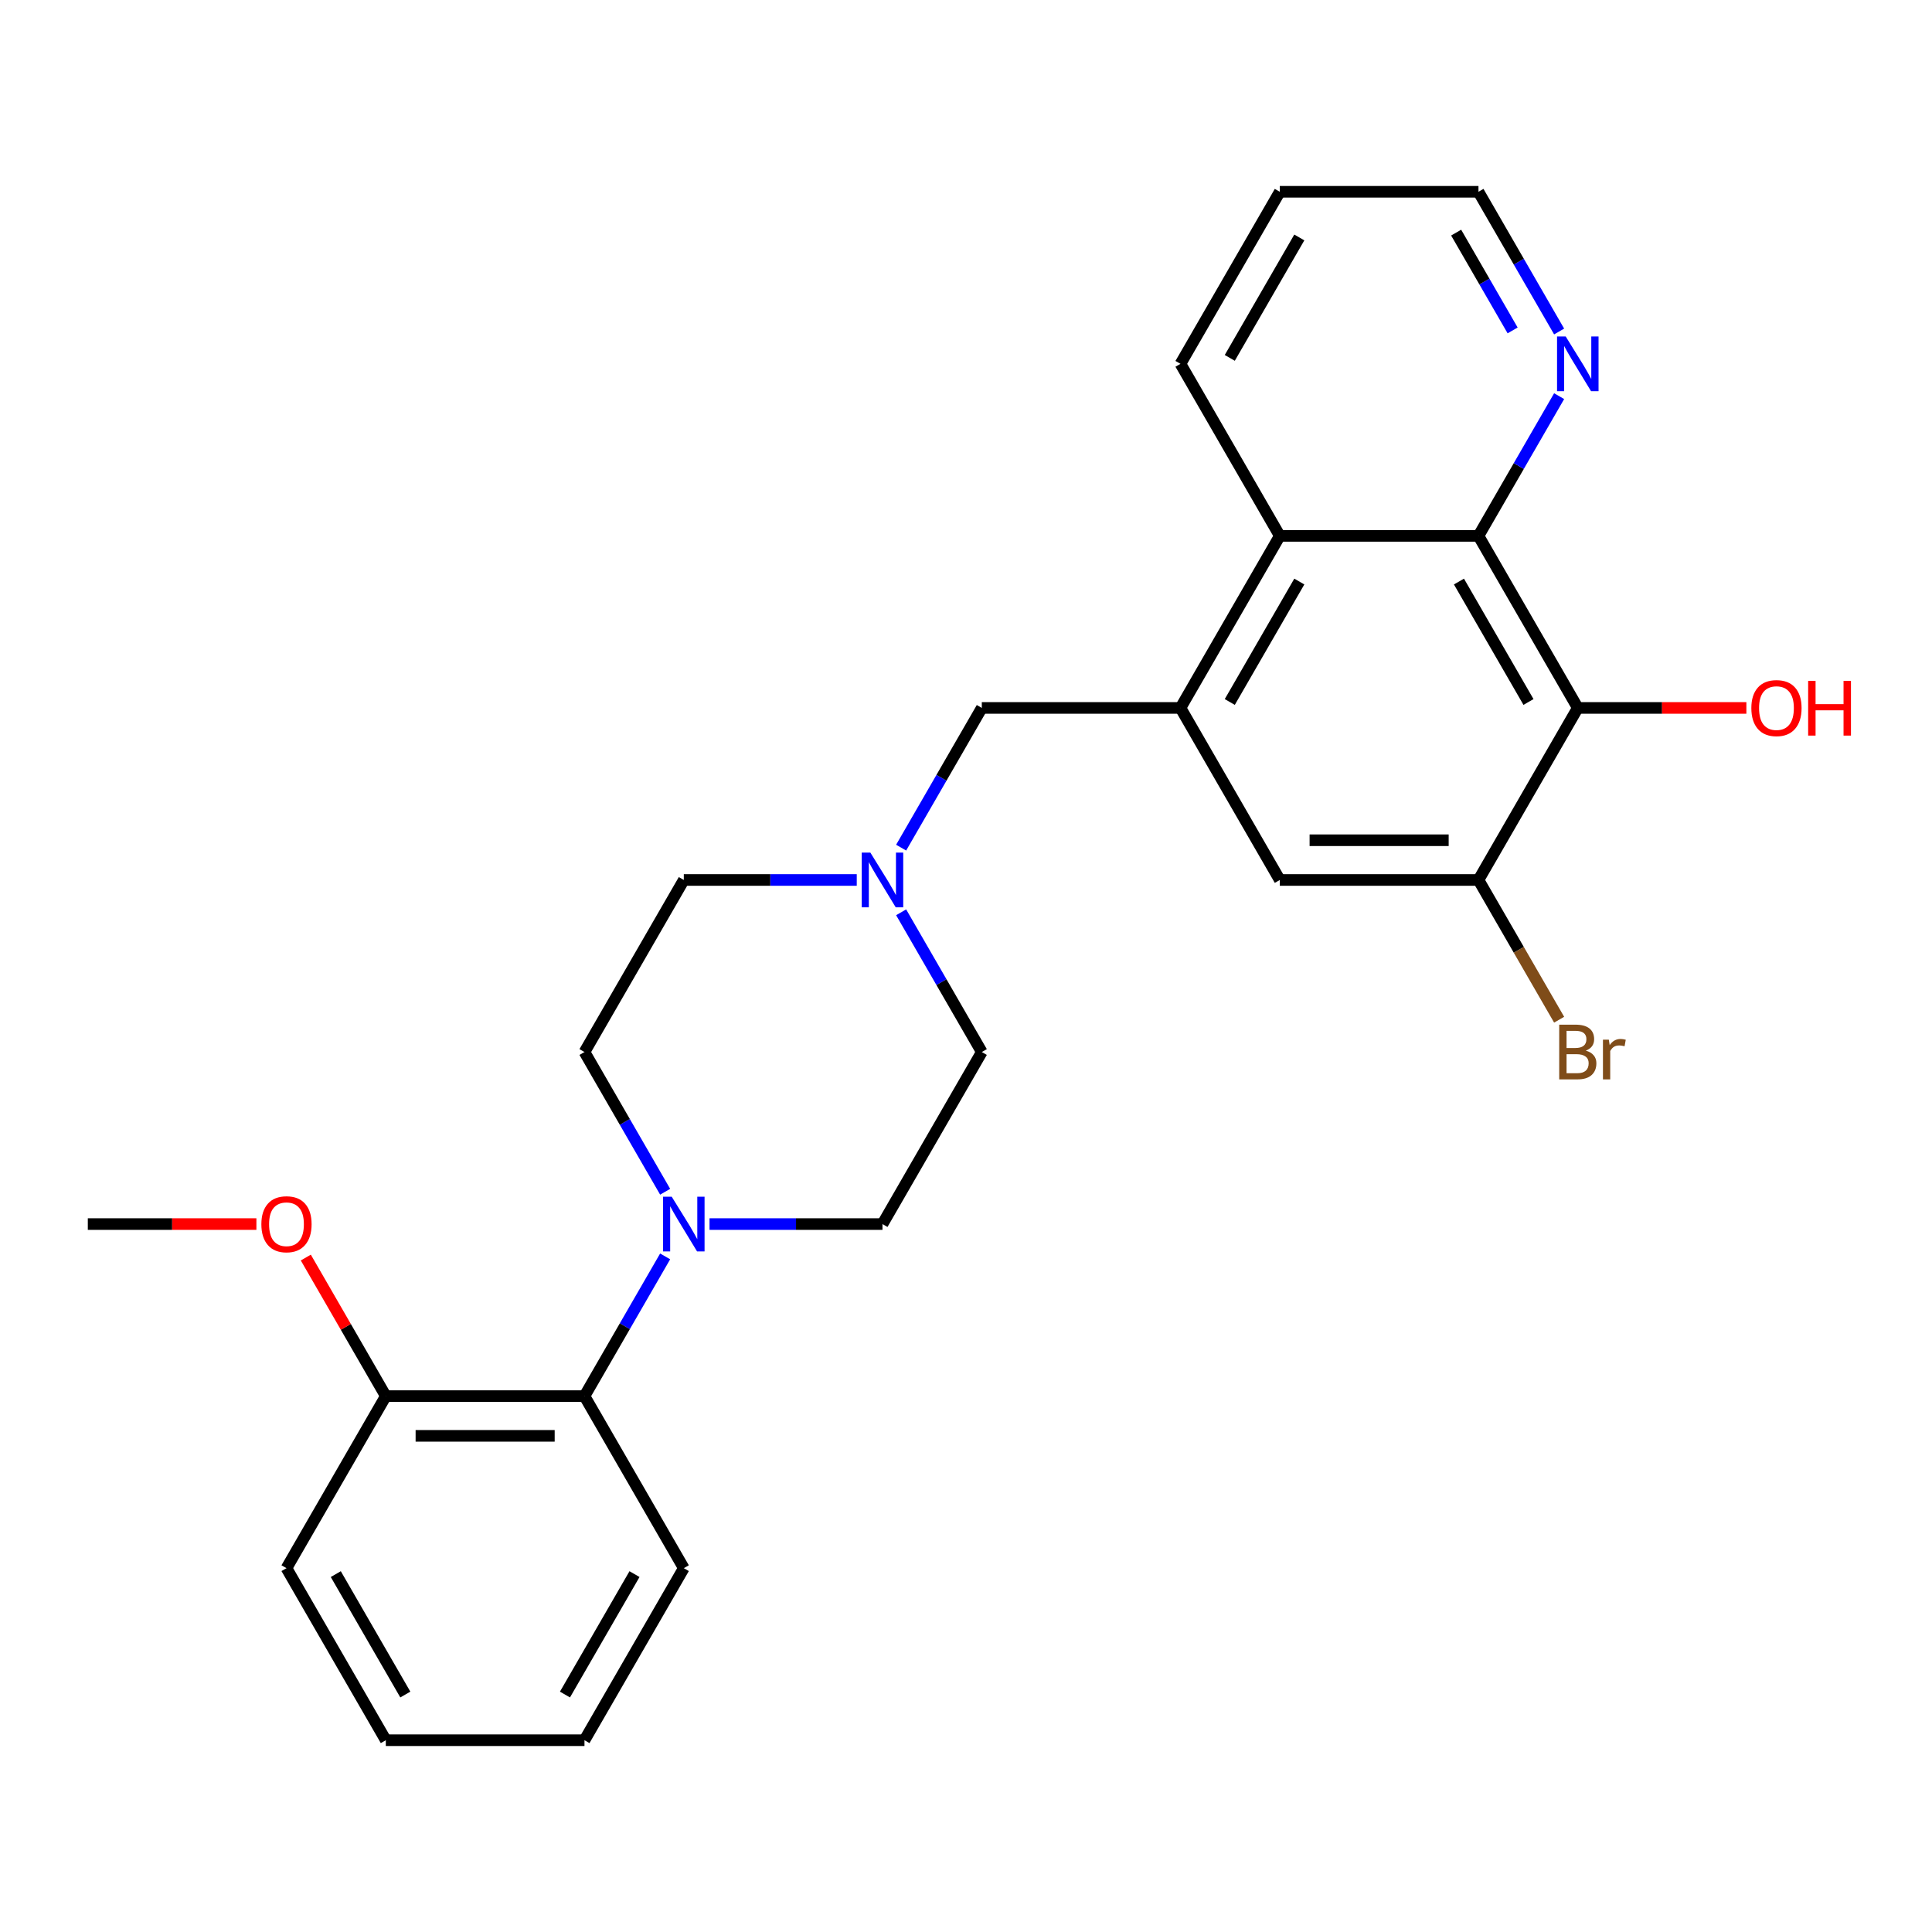 <?xml version='1.0' encoding='iso-8859-1'?>
<svg version='1.1' baseProfile='full'
              xmlns='http://www.w3.org/2000/svg'
                      xmlns:rdkit='http://www.rdkit.org/xml'
                      xmlns:xlink='http://www.w3.org/1999/xlink'
                  xml:space='preserve'
width='1000px' height='1000px' viewBox='0 0 1000 1000'>
<!-- END OF HEADER -->
<rect style='opacity:1.0;fill:#FFFFFF;stroke:none' width='1000' height='1000' x='0' y='0'> </rect>
<path class='bond-0' d='M 816.665,366.422 L 765.251,277.371' style='fill:none;fill-rule:evenodd;stroke:#000000;stroke-width:6px;stroke-linecap:butt;stroke-linejoin:miter;stroke-opacity:1' />
<path class='bond-0' d='M 791.142,363.348 L 755.153,301.011' style='fill:none;fill-rule:evenodd;stroke:#000000;stroke-width:6px;stroke-linecap:butt;stroke-linejoin:miter;stroke-opacity:1' />
<path class='bond-3' d='M 816.665,366.422 L 765.251,455.474' style='fill:none;fill-rule:evenodd;stroke:#000000;stroke-width:6px;stroke-linecap:butt;stroke-linejoin:miter;stroke-opacity:1' />
<path class='bond-15' d='M 816.665,366.422 L 860.293,366.422' style='fill:none;fill-rule:evenodd;stroke:#000000;stroke-width:6px;stroke-linecap:butt;stroke-linejoin:miter;stroke-opacity:1' />
<path class='bond-15' d='M 860.293,366.422 L 903.922,366.422' style='fill:none;fill-rule:evenodd;stroke:#FF0000;stroke-width:6px;stroke-linecap:butt;stroke-linejoin:miter;stroke-opacity:1' />
<path class='bond-4' d='M 765.251,277.371 L 662.423,277.371' style='fill:none;fill-rule:evenodd;stroke:#000000;stroke-width:6px;stroke-linecap:butt;stroke-linejoin:miter;stroke-opacity:1' />
<path class='bond-9' d='M 765.251,277.371 L 786.128,241.21' style='fill:none;fill-rule:evenodd;stroke:#000000;stroke-width:6px;stroke-linecap:butt;stroke-linejoin:miter;stroke-opacity:1' />
<path class='bond-9' d='M 786.128,241.21 L 807.005,205.05' style='fill:none;fill-rule:evenodd;stroke:#0000FF;stroke-width:6px;stroke-linecap:butt;stroke-linejoin:miter;stroke-opacity:1' />
<path class='bond-1' d='M 611.009,366.422 L 662.423,455.474' style='fill:none;fill-rule:evenodd;stroke:#000000;stroke-width:6px;stroke-linecap:butt;stroke-linejoin:miter;stroke-opacity:1' />
<path class='bond-8' d='M 611.009,366.422 L 508.181,366.422' style='fill:none;fill-rule:evenodd;stroke:#000000;stroke-width:6px;stroke-linecap:butt;stroke-linejoin:miter;stroke-opacity:1' />
<path class='bond-26' d='M 611.009,366.422 L 662.423,277.371' style='fill:none;fill-rule:evenodd;stroke:#000000;stroke-width:6px;stroke-linecap:butt;stroke-linejoin:miter;stroke-opacity:1' />
<path class='bond-26' d='M 636.531,363.348 L 672.521,301.011' style='fill:none;fill-rule:evenodd;stroke:#000000;stroke-width:6px;stroke-linecap:butt;stroke-linejoin:miter;stroke-opacity:1' />
<path class='bond-2' d='M 367.249,633.578 L 412.008,633.578' style='fill:none;fill-rule:evenodd;stroke:#0000FF;stroke-width:6px;stroke-linecap:butt;stroke-linejoin:miter;stroke-opacity:1' />
<path class='bond-2' d='M 412.008,633.578 L 456.767,633.578' style='fill:none;fill-rule:evenodd;stroke:#000000;stroke-width:6px;stroke-linecap:butt;stroke-linejoin:miter;stroke-opacity:1' />
<path class='bond-7' d='M 344.279,650.308 L 323.402,686.469' style='fill:none;fill-rule:evenodd;stroke:#0000FF;stroke-width:6px;stroke-linecap:butt;stroke-linejoin:miter;stroke-opacity:1' />
<path class='bond-7' d='M 323.402,686.469 L 302.525,722.629' style='fill:none;fill-rule:evenodd;stroke:#000000;stroke-width:6px;stroke-linecap:butt;stroke-linejoin:miter;stroke-opacity:1' />
<path class='bond-28' d='M 344.279,616.847 L 323.402,580.686' style='fill:none;fill-rule:evenodd;stroke:#0000FF;stroke-width:6px;stroke-linecap:butt;stroke-linejoin:miter;stroke-opacity:1' />
<path class='bond-28' d='M 323.402,580.686 L 302.525,544.526' style='fill:none;fill-rule:evenodd;stroke:#000000;stroke-width:6px;stroke-linecap:butt;stroke-linejoin:miter;stroke-opacity:1' />
<path class='bond-5' d='M 765.251,455.474 L 662.423,455.474' style='fill:none;fill-rule:evenodd;stroke:#000000;stroke-width:6px;stroke-linecap:butt;stroke-linejoin:miter;stroke-opacity:1' />
<path class='bond-5' d='M 749.827,434.909 L 677.847,434.909' style='fill:none;fill-rule:evenodd;stroke:#000000;stroke-width:6px;stroke-linecap:butt;stroke-linejoin:miter;stroke-opacity:1' />
<path class='bond-16' d='M 765.251,455.474 L 786.128,491.635' style='fill:none;fill-rule:evenodd;stroke:#000000;stroke-width:6px;stroke-linecap:butt;stroke-linejoin:miter;stroke-opacity:1' />
<path class='bond-16' d='M 786.128,491.635 L 807.005,527.795' style='fill:none;fill-rule:evenodd;stroke:#7F4C19;stroke-width:6px;stroke-linecap:butt;stroke-linejoin:miter;stroke-opacity:1' />
<path class='bond-18' d='M 662.423,277.371 L 611.009,188.319' style='fill:none;fill-rule:evenodd;stroke:#000000;stroke-width:6px;stroke-linecap:butt;stroke-linejoin:miter;stroke-opacity:1' />
<path class='bond-6' d='M 466.426,438.743 L 487.303,402.583' style='fill:none;fill-rule:evenodd;stroke:#0000FF;stroke-width:6px;stroke-linecap:butt;stroke-linejoin:miter;stroke-opacity:1' />
<path class='bond-6' d='M 487.303,402.583 L 508.181,366.422' style='fill:none;fill-rule:evenodd;stroke:#000000;stroke-width:6px;stroke-linecap:butt;stroke-linejoin:miter;stroke-opacity:1' />
<path class='bond-13' d='M 443.456,455.474 L 398.697,455.474' style='fill:none;fill-rule:evenodd;stroke:#0000FF;stroke-width:6px;stroke-linecap:butt;stroke-linejoin:miter;stroke-opacity:1' />
<path class='bond-13' d='M 398.697,455.474 L 353.939,455.474' style='fill:none;fill-rule:evenodd;stroke:#000000;stroke-width:6px;stroke-linecap:butt;stroke-linejoin:miter;stroke-opacity:1' />
<path class='bond-14' d='M 466.426,472.205 L 487.303,508.365' style='fill:none;fill-rule:evenodd;stroke:#0000FF;stroke-width:6px;stroke-linecap:butt;stroke-linejoin:miter;stroke-opacity:1' />
<path class='bond-14' d='M 487.303,508.365 L 508.181,544.526' style='fill:none;fill-rule:evenodd;stroke:#000000;stroke-width:6px;stroke-linecap:butt;stroke-linejoin:miter;stroke-opacity:1' />
<path class='bond-12' d='M 302.525,722.629 L 199.697,722.629' style='fill:none;fill-rule:evenodd;stroke:#000000;stroke-width:6px;stroke-linecap:butt;stroke-linejoin:miter;stroke-opacity:1' />
<path class='bond-12' d='M 287.1,743.195 L 215.121,743.195' style='fill:none;fill-rule:evenodd;stroke:#000000;stroke-width:6px;stroke-linecap:butt;stroke-linejoin:miter;stroke-opacity:1' />
<path class='bond-19' d='M 302.525,722.629 L 353.939,811.681' style='fill:none;fill-rule:evenodd;stroke:#000000;stroke-width:6px;stroke-linecap:butt;stroke-linejoin:miter;stroke-opacity:1' />
<path class='bond-20' d='M 807.005,171.588 L 786.128,135.428' style='fill:none;fill-rule:evenodd;stroke:#0000FF;stroke-width:6px;stroke-linecap:butt;stroke-linejoin:miter;stroke-opacity:1' />
<path class='bond-20' d='M 786.128,135.428 L 765.251,99.267' style='fill:none;fill-rule:evenodd;stroke:#000000;stroke-width:6px;stroke-linecap:butt;stroke-linejoin:miter;stroke-opacity:1' />
<path class='bond-20' d='M 782.932,171.023 L 768.318,145.711' style='fill:none;fill-rule:evenodd;stroke:#0000FF;stroke-width:6px;stroke-linecap:butt;stroke-linejoin:miter;stroke-opacity:1' />
<path class='bond-20' d='M 768.318,145.711 L 753.704,120.398' style='fill:none;fill-rule:evenodd;stroke:#000000;stroke-width:6px;stroke-linecap:butt;stroke-linejoin:miter;stroke-opacity:1' />
<path class='bond-10' d='M 302.525,544.526 L 353.939,455.474' style='fill:none;fill-rule:evenodd;stroke:#000000;stroke-width:6px;stroke-linecap:butt;stroke-linejoin:miter;stroke-opacity:1' />
<path class='bond-11' d='M 456.767,633.578 L 508.181,544.526' style='fill:none;fill-rule:evenodd;stroke:#000000;stroke-width:6px;stroke-linecap:butt;stroke-linejoin:miter;stroke-opacity:1' />
<path class='bond-17' d='M 199.697,722.629 L 178.993,686.769' style='fill:none;fill-rule:evenodd;stroke:#000000;stroke-width:6px;stroke-linecap:butt;stroke-linejoin:miter;stroke-opacity:1' />
<path class='bond-17' d='M 178.993,686.769 L 158.288,650.908' style='fill:none;fill-rule:evenodd;stroke:#FF0000;stroke-width:6px;stroke-linecap:butt;stroke-linejoin:miter;stroke-opacity:1' />
<path class='bond-21' d='M 199.697,722.629 L 148.283,811.681' style='fill:none;fill-rule:evenodd;stroke:#000000;stroke-width:6px;stroke-linecap:butt;stroke-linejoin:miter;stroke-opacity:1' />
<path class='bond-22' d='M 132.712,633.578 L 89.083,633.578' style='fill:none;fill-rule:evenodd;stroke:#FF0000;stroke-width:6px;stroke-linecap:butt;stroke-linejoin:miter;stroke-opacity:1' />
<path class='bond-22' d='M 89.083,633.578 L 45.455,633.578' style='fill:none;fill-rule:evenodd;stroke:#000000;stroke-width:6px;stroke-linecap:butt;stroke-linejoin:miter;stroke-opacity:1' />
<path class='bond-27' d='M 611.009,188.319 L 662.423,99.267' style='fill:none;fill-rule:evenodd;stroke:#000000;stroke-width:6px;stroke-linecap:butt;stroke-linejoin:miter;stroke-opacity:1' />
<path class='bond-27' d='M 636.531,185.244 L 672.521,122.908' style='fill:none;fill-rule:evenodd;stroke:#000000;stroke-width:6px;stroke-linecap:butt;stroke-linejoin:miter;stroke-opacity:1' />
<path class='bond-24' d='M 353.939,811.681 L 302.525,900.733' style='fill:none;fill-rule:evenodd;stroke:#000000;stroke-width:6px;stroke-linecap:butt;stroke-linejoin:miter;stroke-opacity:1' />
<path class='bond-24' d='M 328.416,814.756 L 292.426,877.092' style='fill:none;fill-rule:evenodd;stroke:#000000;stroke-width:6px;stroke-linecap:butt;stroke-linejoin:miter;stroke-opacity:1' />
<path class='bond-23' d='M 765.251,99.267 L 662.423,99.267' style='fill:none;fill-rule:evenodd;stroke:#000000;stroke-width:6px;stroke-linecap:butt;stroke-linejoin:miter;stroke-opacity:1' />
<path class='bond-29' d='M 148.283,811.681 L 199.697,900.733' style='fill:none;fill-rule:evenodd;stroke:#000000;stroke-width:6px;stroke-linecap:butt;stroke-linejoin:miter;stroke-opacity:1' />
<path class='bond-29' d='M 173.805,814.756 L 209.795,877.092' style='fill:none;fill-rule:evenodd;stroke:#000000;stroke-width:6px;stroke-linecap:butt;stroke-linejoin:miter;stroke-opacity:1' />
<path class='bond-25' d='M 302.525,900.733 L 199.697,900.733' style='fill:none;fill-rule:evenodd;stroke:#000000;stroke-width:6px;stroke-linecap:butt;stroke-linejoin:miter;stroke-opacity:1' />
<path  class='atom-3' d='M 347.679 619.418
L 356.959 634.418
Q 357.879 635.898, 359.359 638.578
Q 360.839 641.258, 360.919 641.418
L 360.919 619.418
L 364.679 619.418
L 364.679 647.738
L 360.799 647.738
L 350.839 631.338
Q 349.679 629.418, 348.439 627.218
Q 347.239 625.018, 346.879 624.338
L 346.879 647.738
L 343.199 647.738
L 343.199 619.418
L 347.679 619.418
' fill='#0000FF'/>
<path  class='atom-7' d='M 450.507 441.314
L 459.787 456.314
Q 460.707 457.794, 462.187 460.474
Q 463.667 463.154, 463.747 463.314
L 463.747 441.314
L 467.507 441.314
L 467.507 469.634
L 463.627 469.634
L 453.667 453.234
Q 452.507 451.314, 451.267 449.114
Q 450.067 446.914, 449.707 446.234
L 449.707 469.634
L 446.027 469.634
L 446.027 441.314
L 450.507 441.314
' fill='#0000FF'/>
<path  class='atom-10' d='M 810.405 174.159
L 819.685 189.159
Q 820.605 190.639, 822.085 193.319
Q 823.565 195.999, 823.645 196.159
L 823.645 174.159
L 827.405 174.159
L 827.405 202.479
L 823.525 202.479
L 813.565 186.079
Q 812.405 184.159, 811.165 181.959
Q 809.965 179.759, 809.605 179.079
L 809.605 202.479
L 805.925 202.479
L 805.925 174.159
L 810.405 174.159
' fill='#0000FF'/>
<path  class='atom-16' d='M 906.493 366.502
Q 906.493 359.702, 909.853 355.902
Q 913.213 352.102, 919.493 352.102
Q 925.773 352.102, 929.133 355.902
Q 932.493 359.702, 932.493 366.502
Q 932.493 373.382, 929.093 377.302
Q 925.693 381.182, 919.493 381.182
Q 913.253 381.182, 909.853 377.302
Q 906.493 373.422, 906.493 366.502
M 919.493 377.982
Q 923.813 377.982, 926.133 375.102
Q 928.493 372.182, 928.493 366.502
Q 928.493 360.942, 926.133 358.142
Q 923.813 355.302, 919.493 355.302
Q 915.173 355.302, 912.813 358.102
Q 910.493 360.902, 910.493 366.502
Q 910.493 372.222, 912.813 375.102
Q 915.173 377.982, 919.493 377.982
' fill='#FF0000'/>
<path  class='atom-16' d='M 935.893 352.422
L 939.733 352.422
L 939.733 364.462
L 954.213 364.462
L 954.213 352.422
L 958.053 352.422
L 958.053 380.742
L 954.213 380.742
L 954.213 367.662
L 939.733 367.662
L 939.733 380.742
L 935.893 380.742
L 935.893 352.422
' fill='#FF0000'/>
<path  class='atom-17' d='M 820.805 543.806
Q 823.525 544.566, 824.885 546.246
Q 826.285 547.886, 826.285 550.326
Q 826.285 554.246, 823.765 556.486
Q 821.285 558.686, 816.565 558.686
L 807.045 558.686
L 807.045 530.366
L 815.405 530.366
Q 820.245 530.366, 822.685 532.326
Q 825.125 534.286, 825.125 537.886
Q 825.125 542.166, 820.805 543.806
M 810.845 533.566
L 810.845 542.446
L 815.405 542.446
Q 818.205 542.446, 819.645 541.326
Q 821.125 540.166, 821.125 537.886
Q 821.125 533.566, 815.405 533.566
L 810.845 533.566
M 816.565 555.486
Q 819.325 555.486, 820.805 554.166
Q 822.285 552.846, 822.285 550.326
Q 822.285 548.006, 820.645 546.846
Q 819.045 545.646, 815.965 545.646
L 810.845 545.646
L 810.845 555.486
L 816.565 555.486
' fill='#7F4C19'/>
<path  class='atom-17' d='M 832.725 538.126
L 833.165 540.966
Q 835.325 537.766, 838.845 537.766
Q 839.965 537.766, 841.485 538.166
L 840.885 541.526
Q 839.165 541.126, 838.205 541.126
Q 836.525 541.126, 835.405 541.806
Q 834.325 542.446, 833.445 544.006
L 833.445 558.686
L 829.685 558.686
L 829.685 538.126
L 832.725 538.126
' fill='#7F4C19'/>
<path  class='atom-18' d='M 135.283 633.658
Q 135.283 626.858, 138.643 623.058
Q 142.003 619.258, 148.283 619.258
Q 154.563 619.258, 157.923 623.058
Q 161.283 626.858, 161.283 633.658
Q 161.283 640.538, 157.883 644.458
Q 154.483 648.338, 148.283 648.338
Q 142.043 648.338, 138.643 644.458
Q 135.283 640.578, 135.283 633.658
M 148.283 645.138
Q 152.603 645.138, 154.923 642.258
Q 157.283 639.338, 157.283 633.658
Q 157.283 628.098, 154.923 625.298
Q 152.603 622.458, 148.283 622.458
Q 143.963 622.458, 141.603 625.258
Q 139.283 628.058, 139.283 633.658
Q 139.283 639.378, 141.603 642.258
Q 143.963 645.138, 148.283 645.138
' fill='#FF0000'/>
</svg>
